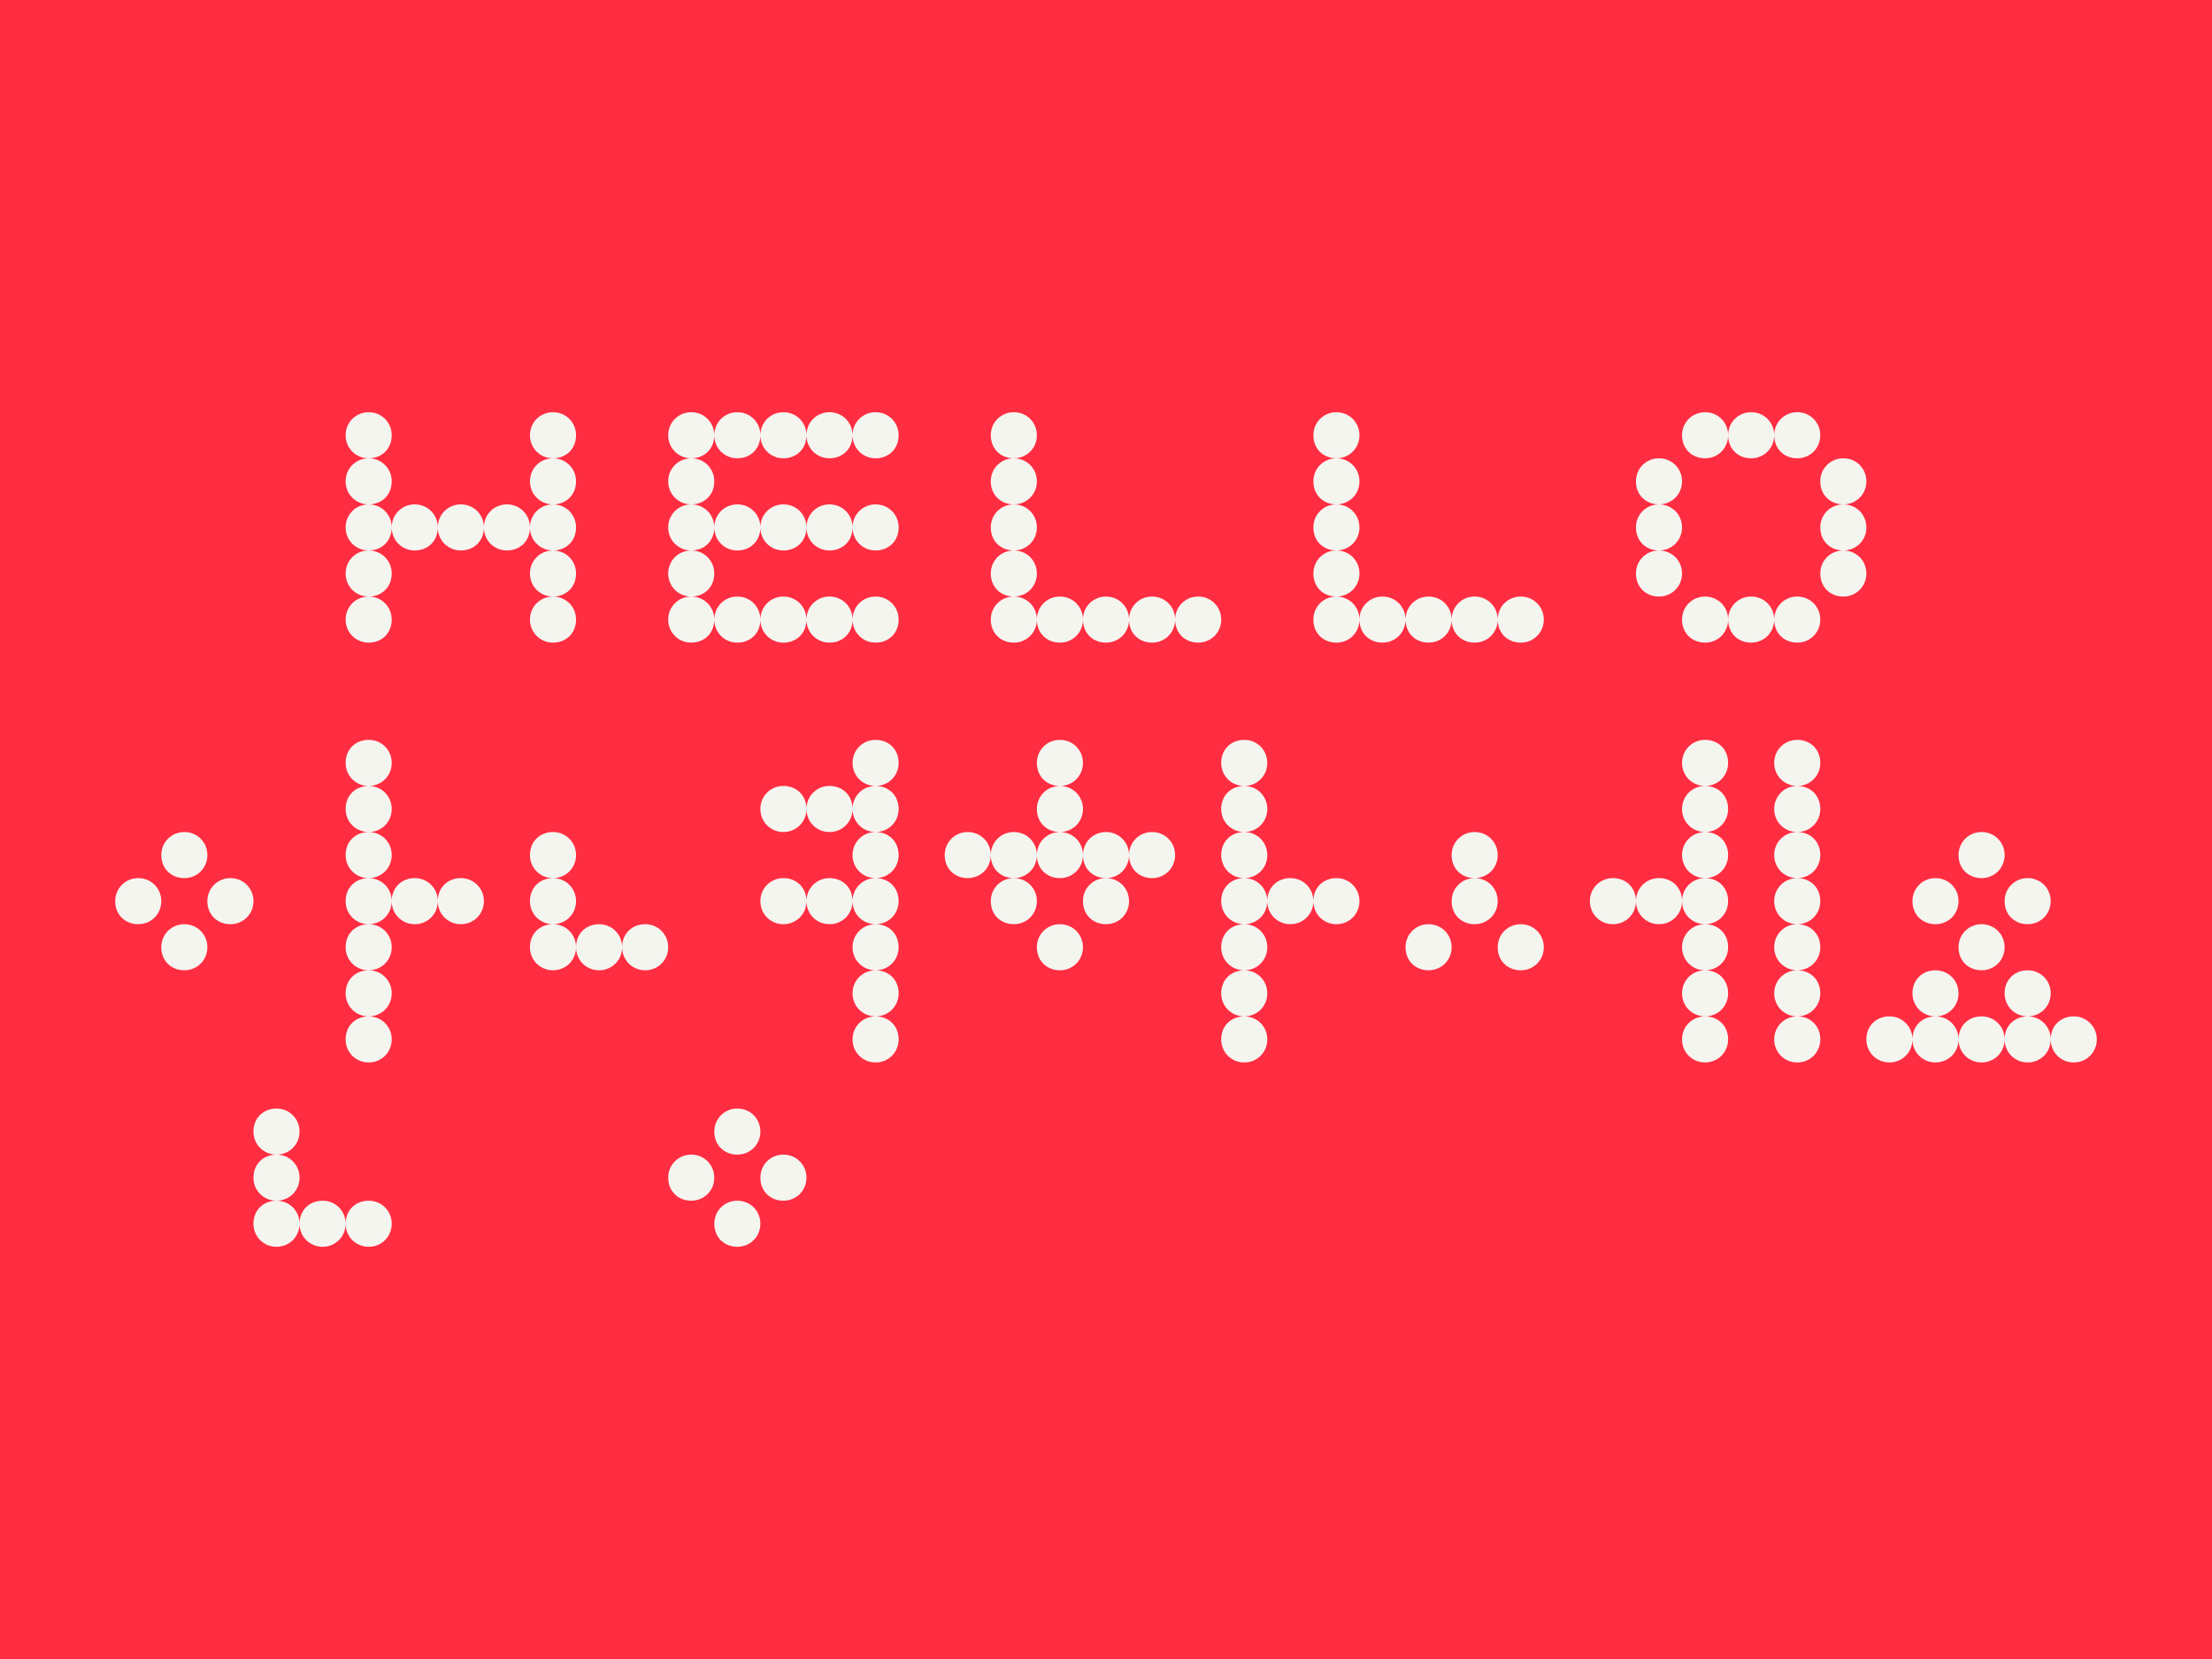<?xml version="1.0" encoding="UTF-8"?>
<svg id="Livello_1" xmlns="http://www.w3.org/2000/svg" version="1.1" viewBox="0 0 2000 1500">
  <!-- Generator: Adobe Illustrator 29.6.1, SVG Export Plug-In . SVG Version: 2.1.1 Build 9)  -->
  <defs>
    <style>
      .st0 {
        fill: #ff2d41;
      }

      .st1 {
        fill: #f5f5f0;
      }
    </style>
  </defs>
  <rect class="st0" width="2000" height="1500"/>
  <g>
    <g>
      <path class="st1" d="M312.501,393.54c0-11.666,9.167-20.834,20.834-20.834s20.834,9.167,20.834,20.834c0,12.5-9.167,20.834-20.834,20.834s-20.834-9.166-20.834-20.834ZM312.501,435.208c0-11.667,9.167-20.834,20.834-20.834s20.834,9.167,20.834,20.834c0,12.5-9.167,20.834-20.834,20.834s-20.834-9.167-20.834-20.834ZM312.501,476.875c0-11.667,9.167-20.834,20.834-20.834s20.834,9.166,20.834,20.834c0,12.5-9.167,20.834-20.834,20.834s-20.834-9.166-20.834-20.834ZM354.169,518.542c0,12.5-9.167,20.834-20.834,20.834s-20.834-9.167-20.834-20.834,9.167-20.834,20.834-20.834,20.834,9.167,20.834,20.834ZM354.169,560.209c0,12.5-9.167,20.834-20.834,20.834s-20.834-9.167-20.834-20.834,9.167-20.834,20.834-20.834,20.834,9.166,20.834,20.834ZM354.169,476.875c0-11.667,9.166-20.834,20.834-20.834s20.834,9.166,20.834,20.834c0,12.5-9.166,20.834-20.834,20.834s-20.834-9.166-20.834-20.834ZM395.836,476.875c0-11.667,9.167-20.834,20.834-20.834s20.834,9.166,20.834,20.834c0,12.5-9.166,20.834-20.834,20.834s-20.834-9.166-20.834-20.834ZM437.503,476.875c0-11.667,9.167-20.834,20.834-20.834s20.834,9.166,20.834,20.834c0,12.5-9.167,20.834-20.834,20.834s-20.834-9.166-20.834-20.834ZM479.17,393.54c0-11.666,9.166-20.834,20.834-20.834s20.834,9.167,20.834,20.834c0,12.5-9.166,20.834-20.834,20.834s-20.834-9.166-20.834-20.834ZM520.837,435.208c0,12.5-9.166,20.834-20.834,20.834s-20.834-9.167-20.834-20.834,9.166-20.834,20.834-20.834,20.834,9.167,20.834,20.834ZM520.837,476.875c0,12.5-9.166,20.834-20.834,20.834s-20.834-9.166-20.834-20.834,9.166-20.834,20.834-20.834,20.834,9.166,20.834,20.834ZM479.17,518.542c0-11.666,9.166-20.834,20.834-20.834s20.834,9.167,20.834,20.834c0,12.5-9.166,20.834-20.834,20.834s-20.834-9.167-20.834-20.834ZM479.17,560.209c0-11.667,9.166-20.834,20.834-20.834s20.834,9.166,20.834,20.834c0,12.5-9.166,20.834-20.834,20.834s-20.834-9.167-20.834-20.834Z"/>
      <path class="st1" d="M604.167,393.54c0-11.666,9.167-20.834,20.834-20.834s20.834,9.167,20.834,20.834c0,12.5-9.167,20.834-20.834,20.834s-20.834-9.166-20.834-20.834ZM604.167,435.208c0-11.667,9.167-20.834,20.834-20.834s20.834,9.167,20.834,20.834c0,12.5-9.167,20.834-20.834,20.834s-20.834-9.167-20.834-20.834ZM604.167,476.875c0-11.667,9.167-20.834,20.834-20.834s20.834,9.166,20.834,20.834c0,12.5-9.167,20.834-20.834,20.834s-20.834-9.166-20.834-20.834ZM645.834,518.542c0,12.5-9.167,20.834-20.834,20.834s-20.834-9.167-20.834-20.834,9.167-20.834,20.834-20.834,20.834,9.167,20.834,20.834ZM645.834,560.209c0,12.5-9.167,20.834-20.834,20.834s-20.834-9.167-20.834-20.834,9.167-20.834,20.834-20.834,20.834,9.166,20.834,20.834ZM645.834,393.54c0-11.666,9.166-20.834,20.834-20.834s20.834,9.167,20.834,20.834c0,12.5-9.166,20.834-20.834,20.834s-20.834-9.166-20.834-20.834ZM645.834,476.875c0-11.667,9.166-20.834,20.834-20.834s20.834,9.166,20.834,20.834c0,12.5-9.166,20.834-20.834,20.834s-20.834-9.166-20.834-20.834ZM645.834,560.209c0-11.667,9.166-20.834,20.834-20.834s20.834,9.166,20.834,20.834c0,12.5-9.166,20.834-20.834,20.834s-20.834-9.167-20.834-20.834ZM687.501,393.54c0-11.666,9.167-20.834,20.834-20.834s20.834,9.167,20.834,20.834c0,12.5-9.167,20.834-20.834,20.834s-20.834-9.166-20.834-20.834ZM687.501,476.875c0-11.667,9.167-20.834,20.834-20.834s20.834,9.166,20.834,20.834c0,12.5-9.167,20.834-20.834,20.834s-20.834-9.166-20.834-20.834ZM687.501,560.209c0-11.667,9.167-20.834,20.834-20.834s20.834,9.166,20.834,20.834c0,12.5-9.167,20.834-20.834,20.834s-20.834-9.167-20.834-20.834ZM729.169,393.54c0-11.666,9.166-20.834,20.834-20.834s20.834,9.167,20.834,20.834c0,12.5-9.167,20.834-20.834,20.834s-20.834-9.166-20.834-20.834ZM729.169,476.875c0-11.667,9.166-20.834,20.834-20.834s20.834,9.166,20.834,20.834c0,12.5-9.167,20.834-20.834,20.834s-20.834-9.166-20.834-20.834ZM729.169,560.209c0-11.667,9.166-20.834,20.834-20.834s20.834,9.166,20.834,20.834c0,12.5-9.167,20.834-20.834,20.834s-20.834-9.167-20.834-20.834ZM770.836,393.54c0-11.666,9.166-20.834,20.834-20.834s20.834,9.167,20.834,20.834c0,12.5-9.166,20.834-20.834,20.834s-20.834-9.166-20.834-20.834ZM770.836,476.875c0-11.667,9.166-20.834,20.834-20.834s20.834,9.166,20.834,20.834c0,12.5-9.166,20.834-20.834,20.834s-20.834-9.166-20.834-20.834ZM770.836,560.209c0-11.667,9.166-20.834,20.834-20.834s20.834,9.166,20.834,20.834c0,12.5-9.166,20.834-20.834,20.834s-20.834-9.167-20.834-20.834Z"/>
      <path class="st1" d="M895.832,393.54c0-11.666,9.167-20.834,20.834-20.834s20.833,9.167,20.833,20.834-9.166,20.834-20.833,20.834-20.834-8.333-20.834-20.834ZM937.499,435.208c0,11.666-9.166,20.834-20.833,20.834s-20.834-8.334-20.834-20.834c0-11.667,9.167-20.834,20.834-20.834s20.833,9.167,20.833,20.834ZM895.832,476.875c0-11.667,9.167-20.834,20.834-20.834s20.833,9.166,20.833,20.834-9.166,20.834-20.833,20.834-20.834-8.334-20.834-20.834ZM895.832,518.542c0-11.666,9.167-20.834,20.834-20.834s20.833,9.167,20.833,20.834-9.166,20.834-20.833,20.834-20.834-8.334-20.834-20.834ZM937.499,560.209c0,11.666-9.166,20.834-20.833,20.834s-20.834-8.334-20.834-20.834c0-11.667,9.167-20.834,20.834-20.834s20.833,9.166,20.833,20.834ZM937.499,560.209c0-11.667,9.167-20.834,20.834-20.834s20.834,9.166,20.834,20.834-9.167,20.834-20.834,20.834-20.834-8.334-20.834-20.834ZM979.167,560.209c0-11.667,9.166-20.834,20.833-20.834s20.834,9.166,20.834,20.834-9.167,20.834-20.834,20.834-20.833-8.334-20.833-20.834ZM1020.834,560.209c0-11.667,9.167-20.834,20.833-20.834,11.667,0,20.834,9.166,20.834,20.834s-9.167,20.834-20.834,20.834c-11.666,0-20.833-8.334-20.833-20.834ZM1062.501,560.209c0-11.667,9.167-20.834,20.834-20.834,11.666,0,20.833,9.166,20.833,20.834s-9.167,20.834-20.833,20.834c-11.667,0-20.834-8.334-20.834-20.834Z"/>
      <path class="st1" d="M1187.497,393.54c0-11.666,9.167-20.834,20.834-20.834s20.833,9.167,20.833,20.834-9.166,20.834-20.833,20.834-20.834-8.333-20.834-20.834ZM1229.164,435.208c0,11.666-9.166,20.834-20.833,20.834s-20.834-8.334-20.834-20.834c0-11.667,9.167-20.834,20.834-20.834s20.833,9.167,20.833,20.834ZM1187.497,476.875c0-11.667,9.167-20.834,20.834-20.834s20.833,9.166,20.833,20.834-9.166,20.834-20.833,20.834-20.834-8.334-20.834-20.834ZM1187.497,518.542c0-11.666,9.167-20.834,20.834-20.834s20.833,9.167,20.833,20.834-9.166,20.834-20.833,20.834-20.834-8.334-20.834-20.834ZM1229.164,560.209c0,11.666-9.166,20.834-20.833,20.834s-20.834-8.334-20.834-20.834c0-11.667,9.167-20.834,20.834-20.834s20.833,9.166,20.833,20.834ZM1229.164,560.209c0-11.667,9.167-20.834,20.834-20.834s20.834,9.166,20.834,20.834-9.167,20.834-20.834,20.834-20.834-8.334-20.834-20.834ZM1270.832,560.209c0-11.667,9.166-20.834,20.833-20.834s20.834,9.166,20.834,20.834-9.167,20.834-20.834,20.834-20.833-8.334-20.833-20.834ZM1312.499,560.209c0-11.667,9.167-20.834,20.833-20.834,11.667,0,20.834,9.166,20.834,20.834s-9.167,20.834-20.834,20.834c-11.666,0-20.833-8.334-20.833-20.834ZM1354.166,560.209c0-11.667,9.167-20.834,20.834-20.834,11.666,0,20.833,9.166,20.833,20.834s-9.167,20.834-20.833,20.834c-11.667,0-20.834-8.334-20.834-20.834Z"/>
      <path class="st1" d="M1479.163,435.208c0-11.667,9.167-20.834,20.834-20.834s20.833,9.167,20.833,20.834-9.166,20.834-20.833,20.834-20.834-8.334-20.834-20.834ZM1479.163,476.875c0-11.667,9.167-20.834,20.834-20.834s20.833,9.166,20.833,20.834-9.166,20.834-20.833,20.834-20.834-8.334-20.834-20.834ZM1520.83,518.542c0,11.667-9.166,20.834-20.833,20.834s-20.834-8.334-20.834-20.834c0-11.666,9.167-20.834,20.834-20.834s20.833,9.167,20.833,20.834ZM1520.83,393.54c0-11.666,9.167-20.834,20.834-20.834s20.834,9.167,20.834,20.834-9.167,20.834-20.834,20.834-20.834-8.333-20.834-20.834ZM1520.83,560.209c0-11.667,9.167-20.834,20.834-20.834s20.834,9.166,20.834,20.834-9.167,20.834-20.834,20.834-20.834-8.334-20.834-20.834ZM1562.498,393.54c0-11.666,9.166-20.834,20.833-20.834s20.834,9.167,20.834,20.834-9.167,20.834-20.834,20.834-20.833-8.333-20.833-20.834ZM1562.498,560.209c0-11.667,9.166-20.834,20.833-20.834s20.834,9.166,20.834,20.834-9.167,20.834-20.834,20.834-20.833-8.334-20.833-20.834ZM1604.165,393.54c0-11.666,9.167-20.834,20.833-20.834,11.667,0,20.834,9.167,20.834,20.834s-9.167,20.834-20.834,20.834c-11.666,0-20.833-8.333-20.833-20.834ZM1604.165,560.209c0-11.667,9.167-20.834,20.833-20.834,11.667,0,20.834,9.166,20.834,20.834s-9.167,20.834-20.834,20.834c-11.666,0-20.833-8.334-20.833-20.834ZM1645.832,435.208c0-11.667,9.167-20.834,20.834-20.834,11.666,0,20.833,9.167,20.833,20.834s-9.167,20.834-20.833,20.834c-11.667,0-20.834-8.334-20.834-20.834ZM1687.499,476.875c0,11.667-9.167,20.834-20.833,20.834-11.667,0-20.834-8.334-20.834-20.834,0-11.667,9.167-20.834,20.834-20.834,11.666,0,20.833,9.166,20.833,20.834ZM1645.832,518.542c0-11.666,9.167-20.834,20.834-20.834,11.666,0,20.833,9.167,20.833,20.834s-9.167,20.834-20.833,20.834c-11.667,0-20.834-8.334-20.834-20.834Z"/>
    </g>
    <g>
      <path class="st1" d="M104.168,814.79c0-11.667,9.167-20.834,20.834-20.834s20.834,9.166,20.834,20.834-9.167,20.834-20.834,20.834-20.834-8.334-20.834-20.834ZM145.835,773.123c0-11.667,9.166-20.834,20.834-20.834s20.834,9.167,20.834,20.834-9.167,20.834-20.834,20.834-20.834-8.334-20.834-20.834ZM145.835,856.457c0-11.666,9.166-20.834,20.834-20.834s20.834,9.167,20.834,20.834-9.167,20.834-20.834,20.834-20.834-8.333-20.834-20.834ZM187.502,814.79c0-11.667,9.166-20.834,20.834-20.834s20.834,9.166,20.834,20.834-9.166,20.834-20.834,20.834-20.834-8.334-20.834-20.834ZM270.837,1023.125c0,11.667-9.167,20.834-20.834,20.834s-20.834-9.167-20.834-20.834c0-12.5,9.167-20.833,20.834-20.833s20.834,9.167,20.834,20.833ZM270.837,1064.793c0,11.666-9.167,20.833-20.834,20.833s-20.834-9.167-20.834-20.833c0-12.501,9.167-20.834,20.834-20.834s20.834,9.167,20.834,20.834ZM270.837,1106.46c0,11.667-9.167,20.833-20.834,20.833s-20.834-9.166-20.834-20.833c0-12.5,9.167-20.834,20.834-20.834s20.834,9.167,20.834,20.834ZM312.504,1106.46c0,11.667-9.167,20.833-20.834,20.833s-20.834-9.166-20.834-20.833c0-12.5,9.166-20.834,20.834-20.834s20.834,9.167,20.834,20.834ZM312.504,689.789c0-12.5,9.167-20.834,20.834-20.834s20.834,9.166,20.834,20.834-9.166,20.834-20.834,20.834-20.834-9.167-20.834-20.834ZM354.171,731.456c0,11.667-9.166,20.834-20.834,20.834s-20.834-9.166-20.834-20.834c0-12.5,9.167-20.834,20.834-20.834s20.834,9.167,20.834,20.834ZM354.171,773.123c0,11.666-9.166,20.834-20.834,20.834s-20.834-9.167-20.834-20.834c0-12.5,9.167-20.834,20.834-20.834s20.834,9.167,20.834,20.834ZM354.171,814.79c0,11.667-9.166,20.834-20.834,20.834s-20.834-9.166-20.834-20.834c0-12.5,9.167-20.834,20.834-20.834s20.834,9.166,20.834,20.834ZM354.171,856.457c0,11.667-9.166,20.834-20.834,20.834s-20.834-9.166-20.834-20.834c0-12.5,9.167-20.834,20.834-20.834s20.834,9.167,20.834,20.834ZM354.171,898.125c0,11.666-9.166,20.834-20.834,20.834s-20.834-9.167-20.834-20.834c0-12.5,9.167-20.834,20.834-20.834s20.834,9.167,20.834,20.834ZM354.171,939.792c0,11.667-9.166,20.834-20.834,20.834s-20.834-9.167-20.834-20.834c0-12.5,9.167-20.833,20.834-20.833s20.834,9.166,20.834,20.833ZM354.171,1106.46c0,11.667-9.166,20.833-20.834,20.833s-20.834-9.166-20.834-20.833c0-12.5,9.167-20.834,20.834-20.834s20.834,9.167,20.834,20.834ZM395.838,814.79c0,11.667-9.167,20.834-20.834,20.834s-20.834-9.166-20.834-20.834c0-12.5,9.167-20.834,20.834-20.834s20.834,9.166,20.834,20.834ZM437.505,814.79c0,11.667-9.166,20.834-20.834,20.834s-20.834-9.166-20.834-20.834c0-12.5,9.166-20.834,20.834-20.834s20.834,9.166,20.834,20.834Z"/>
      <path class="st1" d="M520.833,773.123c0,11.666-9.167,20.834-20.834,20.834s-20.834-9.167-20.834-20.834c0-12.5,9.167-20.834,20.834-20.834s20.834,9.167,20.834,20.834ZM520.833,814.79c0,11.667-9.167,20.834-20.834,20.834s-20.834-9.166-20.834-20.834c0-12.5,9.167-20.834,20.834-20.834s20.834,9.166,20.834,20.834ZM520.833,856.457c0,11.667-9.167,20.834-20.834,20.834s-20.834-9.166-20.834-20.834c0-12.5,9.167-20.834,20.834-20.834s20.834,9.167,20.834,20.834ZM562.5,856.457c0,11.667-9.167,20.834-20.834,20.834s-20.834-9.166-20.834-20.834c0-12.5,9.166-20.834,20.834-20.834s20.834,9.167,20.834,20.834ZM604.167,856.457c0,11.667-9.166,20.834-20.834,20.834s-20.834-9.166-20.834-20.834c0-12.5,9.167-20.834,20.834-20.834s20.834,9.167,20.834,20.834ZM604.167,1064.793c0-11.667,9.167-20.834,20.834-20.834s20.834,9.167,20.834,20.834c0,11.666-9.167,20.833-20.834,20.833s-20.834-8.333-20.834-20.833ZM645.834,1023.125c0-11.666,9.166-20.833,20.834-20.833s20.834,9.167,20.834,20.833c0,11.667-9.166,20.834-20.834,20.834s-20.834-8.333-20.834-20.834ZM645.834,1106.46c0-11.667,9.166-20.834,20.834-20.834s20.834,9.167,20.834,20.834-9.166,20.833-20.834,20.833-20.834-8.333-20.834-20.833ZM729.168,731.456c0,11.667-9.166,20.834-20.834,20.834s-20.834-9.166-20.834-20.834,9.167-20.834,20.834-20.834,20.834,8.334,20.834,20.834ZM729.168,814.79c0,11.667-9.166,20.834-20.834,20.834s-20.834-9.166-20.834-20.834,9.167-20.834,20.834-20.834,20.834,8.334,20.834,20.834ZM687.501,1064.793c0-11.667,9.167-20.834,20.834-20.834s20.834,9.167,20.834,20.834c0,11.666-9.166,20.833-20.834,20.833s-20.834-8.333-20.834-20.833ZM770.836,731.456c0,11.667-9.167,20.834-20.834,20.834s-20.834-9.166-20.834-20.834,9.167-20.834,20.834-20.834,20.834,8.334,20.834,20.834ZM770.836,814.79c0,11.667-9.167,20.834-20.834,20.834s-20.834-9.166-20.834-20.834,9.167-20.834,20.834-20.834,20.834,8.334,20.834,20.834ZM770.836,689.789c0-11.667,9.166-20.834,20.834-20.834s20.834,8.334,20.834,20.834c0,11.666-9.166,20.834-20.834,20.834s-20.834-9.167-20.834-20.834ZM812.503,731.456c0,11.667-9.166,20.834-20.834,20.834s-20.834-9.166-20.834-20.834,9.166-20.834,20.834-20.834,20.834,8.334,20.834,20.834ZM812.503,773.123c0,11.666-9.166,20.834-20.834,20.834s-20.834-9.167-20.834-20.834,9.166-20.834,20.834-20.834,20.834,8.334,20.834,20.834ZM812.503,814.79c0,11.667-9.166,20.834-20.834,20.834s-20.834-9.166-20.834-20.834,9.166-20.834,20.834-20.834,20.834,8.334,20.834,20.834ZM812.503,856.457c0,11.667-9.166,20.834-20.834,20.834s-20.834-9.166-20.834-20.834,9.166-20.834,20.834-20.834,20.834,8.334,20.834,20.834ZM812.503,898.125c0,11.666-9.166,20.834-20.834,20.834s-20.834-9.167-20.834-20.834,9.166-20.834,20.834-20.834,20.834,8.334,20.834,20.834ZM812.503,939.792c0,11.667-9.166,20.834-20.834,20.834s-20.834-9.167-20.834-20.834,9.166-20.833,20.834-20.833,20.834,8.333,20.834,20.833Z"/>
      <path class="st1" d="M854.163,773.123c0-11.667,9.166-20.834,20.833-20.834s20.834,9.167,20.834,20.834-9.167,20.834-20.834,20.834-20.833-8.334-20.833-20.834ZM895.83,773.123c0-11.667,9.167-20.834,20.833-20.834,11.667,0,20.834,9.167,20.834,20.834s-9.167,20.834-20.834,20.834c-11.666,0-20.833-8.334-20.833-20.834ZM895.83,814.79c0-11.667,9.167-20.834,20.833-20.834,11.667,0,20.834,9.166,20.834,20.834s-9.167,20.834-20.834,20.834c-11.666,0-20.833-8.334-20.833-20.834ZM937.497,689.789c0-11.667,9.167-20.834,20.834-20.834,11.666,0,20.833,9.166,20.833,20.834s-9.167,20.834-20.833,20.834c-11.667,0-20.834-8.334-20.834-20.834ZM937.497,731.456c0-11.666,9.167-20.834,20.834-20.834,11.666,0,20.833,9.167,20.833,20.834s-9.167,20.834-20.833,20.834c-11.667,0-20.834-8.334-20.834-20.834ZM979.164,773.123c0,11.666-9.167,20.834-20.833,20.834-11.667,0-20.834-8.334-20.834-20.834,0-11.667,9.167-20.834,20.834-20.834,11.666,0,20.833,9.167,20.833,20.834ZM937.497,856.457c0-11.666,9.167-20.834,20.834-20.834,11.666,0,20.833,9.167,20.833,20.834s-9.167,20.834-20.833,20.834c-11.667,0-20.834-8.333-20.834-20.834ZM979.164,773.123c0-11.667,9.167-20.834,20.834-20.834s20.833,9.167,20.833,20.834-9.166,20.834-20.833,20.834-20.834-8.334-20.834-20.834ZM979.164,814.79c0-11.667,9.167-20.834,20.834-20.834s20.833,9.166,20.833,20.834-9.166,20.834-20.833,20.834-20.834-8.334-20.834-20.834ZM1020.831,773.123c0-11.667,9.167-20.834,20.834-20.834s20.834,9.167,20.834,20.834-9.167,20.834-20.834,20.834-20.834-8.334-20.834-20.834ZM1104.166,689.789c0-12.5,9.166-20.834,20.833-20.834s20.834,9.166,20.834,20.834-9.167,20.834-20.834,20.834-20.833-9.167-20.833-20.834ZM1145.833,731.456c0,11.667-9.167,20.834-20.834,20.834s-20.833-9.166-20.833-20.834c0-12.5,9.166-20.834,20.833-20.834s20.834,9.167,20.834,20.834ZM1145.833,773.123c0,11.666-9.167,20.834-20.834,20.834s-20.833-9.167-20.833-20.834c0-12.5,9.166-20.834,20.833-20.834s20.834,9.167,20.834,20.834ZM1145.833,814.79c0,11.667-9.167,20.834-20.834,20.834s-20.833-9.166-20.833-20.834c0-12.5,9.166-20.834,20.833-20.834s20.834,9.166,20.834,20.834ZM1145.833,856.457c0,11.667-9.167,20.834-20.834,20.834s-20.833-9.166-20.833-20.834c0-12.5,9.166-20.834,20.833-20.834s20.834,9.167,20.834,20.834ZM1145.833,898.125c0,11.666-9.167,20.834-20.834,20.834s-20.833-9.167-20.833-20.834c0-12.5,9.166-20.834,20.833-20.834s20.834,9.167,20.834,20.834ZM1145.833,939.792c0,11.667-9.167,20.834-20.834,20.834s-20.833-9.167-20.833-20.834c0-12.5,9.166-20.833,20.833-20.833s20.834,9.166,20.834,20.833ZM1187.5,814.79c0,11.667-9.167,20.834-20.834,20.834-11.666,0-20.833-9.166-20.833-20.834,0-12.5,9.167-20.834,20.833-20.834,11.667,0,20.834,9.166,20.834,20.834ZM1229.167,814.79c0,11.667-9.167,20.834-20.833,20.834-11.667,0-20.834-9.166-20.834-20.834,0-12.5,9.167-20.834,20.834-20.834,11.666,0,20.833,9.166,20.833,20.834Z"/>
      <path class="st1" d="M1270.83,856.457c0-11.666,9.166-20.834,20.833-20.834s20.834,9.167,20.834,20.834-9.167,20.834-20.834,20.834-20.833-8.333-20.833-20.834ZM1312.497,773.123c0-11.667,9.167-20.834,20.833-20.834,11.667,0,20.834,9.167,20.834,20.834s-9.167,20.834-20.834,20.834c-11.666,0-20.833-8.334-20.833-20.834ZM1312.497,814.79c0-11.667,9.167-20.834,20.833-20.834,11.667,0,20.834,9.166,20.834,20.834s-9.167,20.834-20.834,20.834c-11.666,0-20.833-8.334-20.833-20.834ZM1354.164,856.457c0-11.666,9.167-20.834,20.834-20.834,11.666,0,20.833,9.167,20.833,20.834s-9.167,20.834-20.833,20.834c-11.667,0-20.834-8.333-20.834-20.834ZM1479.166,814.79c0,11.667-9.167,20.834-20.834,20.834s-20.834-9.166-20.834-20.834,9.167-20.834,20.834-20.834,20.834,8.334,20.834,20.834ZM1520.833,814.79c0,11.667-9.167,20.834-20.834,20.834s-20.833-9.166-20.833-20.834,9.166-20.834,20.833-20.834,20.834,8.334,20.834,20.834ZM1520.833,689.789c0-11.667,9.167-20.834,20.833-20.834,11.667,0,20.834,8.334,20.834,20.834,0,11.666-9.167,20.834-20.834,20.834-11.666,0-20.833-9.167-20.833-20.834ZM1562.5,731.456c0,11.667-9.167,20.834-20.834,20.834-11.666,0-20.833-9.166-20.833-20.834s9.167-20.834,20.833-20.834c11.667,0,20.834,8.334,20.834,20.834ZM1562.5,773.123c0,11.666-9.167,20.834-20.834,20.834-11.666,0-20.833-9.167-20.833-20.834s9.167-20.834,20.833-20.834c11.667,0,20.834,8.334,20.834,20.834ZM1562.5,814.79c0,11.667-9.167,20.834-20.834,20.834-11.666,0-20.833-9.166-20.833-20.834s9.167-20.834,20.833-20.834c11.667,0,20.834,8.334,20.834,20.834ZM1562.5,856.457c0,11.667-9.167,20.834-20.834,20.834-11.666,0-20.833-9.166-20.833-20.834s9.167-20.834,20.833-20.834c11.667,0,20.834,8.334,20.834,20.834ZM1562.5,898.125c0,11.666-9.167,20.834-20.834,20.834-11.666,0-20.833-9.167-20.833-20.834s9.167-20.834,20.833-20.834c11.667,0,20.834,8.334,20.834,20.834ZM1562.5,939.792c0,11.667-9.167,20.834-20.834,20.834-11.666,0-20.833-9.167-20.833-20.834s9.167-20.833,20.833-20.833c11.667,0,20.834,8.333,20.834,20.833ZM1604.167,689.789c0-11.667,9.167-20.834,20.834-20.834s20.833,8.334,20.833,20.834c0,11.666-9.166,20.834-20.833,20.834s-20.834-9.167-20.834-20.834ZM1645.834,731.456c0,11.667-9.166,20.834-20.833,20.834s-20.834-9.166-20.834-20.834,9.167-20.834,20.834-20.834,20.833,8.334,20.833,20.834ZM1645.834,773.123c0,11.666-9.166,20.834-20.833,20.834s-20.834-9.167-20.834-20.834,9.167-20.834,20.834-20.834,20.833,8.334,20.833,20.834ZM1645.834,814.79c0,11.667-9.166,20.834-20.833,20.834s-20.834-9.166-20.834-20.834,9.167-20.834,20.834-20.834,20.833,8.334,20.833,20.834ZM1645.834,856.457c0,11.667-9.166,20.834-20.833,20.834s-20.834-9.166-20.834-20.834,9.167-20.834,20.834-20.834,20.833,8.334,20.833,20.834ZM1645.834,898.125c0,11.666-9.166,20.834-20.833,20.834s-20.834-9.167-20.834-20.834,9.167-20.834,20.834-20.834,20.833,8.334,20.833,20.834ZM1645.834,939.792c0,11.667-9.166,20.834-20.833,20.834s-20.834-9.167-20.834-20.834,9.167-20.833,20.834-20.833,20.833,8.333,20.833,20.833Z"/>
      <path class="st1" d="M1729.163,939.792c0,11.667-9.167,20.834-20.834,20.834s-20.833-9.167-20.833-20.834c0-12.5,9.166-20.833,20.833-20.833s20.834,9.166,20.834,20.833ZM1729.163,814.79c0-11.667,9.167-20.834,20.833-20.834,11.667,0,20.834,9.166,20.834,20.834s-9.167,20.834-20.834,20.834c-11.666,0-20.833-8.334-20.833-20.834ZM1770.83,898.125c0,11.666-9.167,20.834-20.834,20.834-11.666,0-20.833-9.167-20.833-20.834,0-12.5,9.167-20.834,20.833-20.834,11.667,0,20.834,9.167,20.834,20.834ZM1770.83,939.792c0,11.667-9.167,20.834-20.834,20.834-11.666,0-20.833-9.167-20.833-20.834,0-12.5,9.167-20.833,20.833-20.833,11.667,0,20.834,9.166,20.834,20.833ZM1770.83,773.123c0-11.667,9.167-20.834,20.834-20.834,11.666,0,20.833,9.167,20.833,20.834s-9.167,20.834-20.833,20.834c-11.667,0-20.834-8.334-20.834-20.834ZM1770.83,856.457c0-11.666,9.167-20.834,20.834-20.834,11.666,0,20.833,9.167,20.833,20.834s-9.167,20.834-20.833,20.834c-11.667,0-20.834-8.333-20.834-20.834ZM1812.497,939.792c0,11.667-9.167,20.834-20.833,20.834-11.667,0-20.834-9.167-20.834-20.834,0-12.5,9.167-20.833,20.834-20.833,11.666,0,20.833,9.166,20.833,20.833ZM1812.497,814.79c0-11.667,9.167-20.834,20.834-20.834s20.833,9.166,20.833,20.834-9.166,20.834-20.833,20.834-20.834-8.334-20.834-20.834ZM1812.497,898.125c0-12.5,9.167-20.834,20.834-20.834s20.833,9.167,20.833,20.834-9.166,20.834-20.833,20.834-20.834-9.167-20.834-20.834ZM1854.164,939.792c0,11.667-9.166,20.834-20.833,20.834s-20.834-9.167-20.834-20.834c0-12.5,9.167-20.833,20.834-20.833s20.833,9.166,20.833,20.833ZM1895.832,939.792c0,11.667-9.167,20.834-20.834,20.834s-20.834-9.167-20.834-20.834c0-12.5,9.167-20.833,20.834-20.833s20.834,9.166,20.834,20.833Z"/>
    </g>
  </g>
</svg>